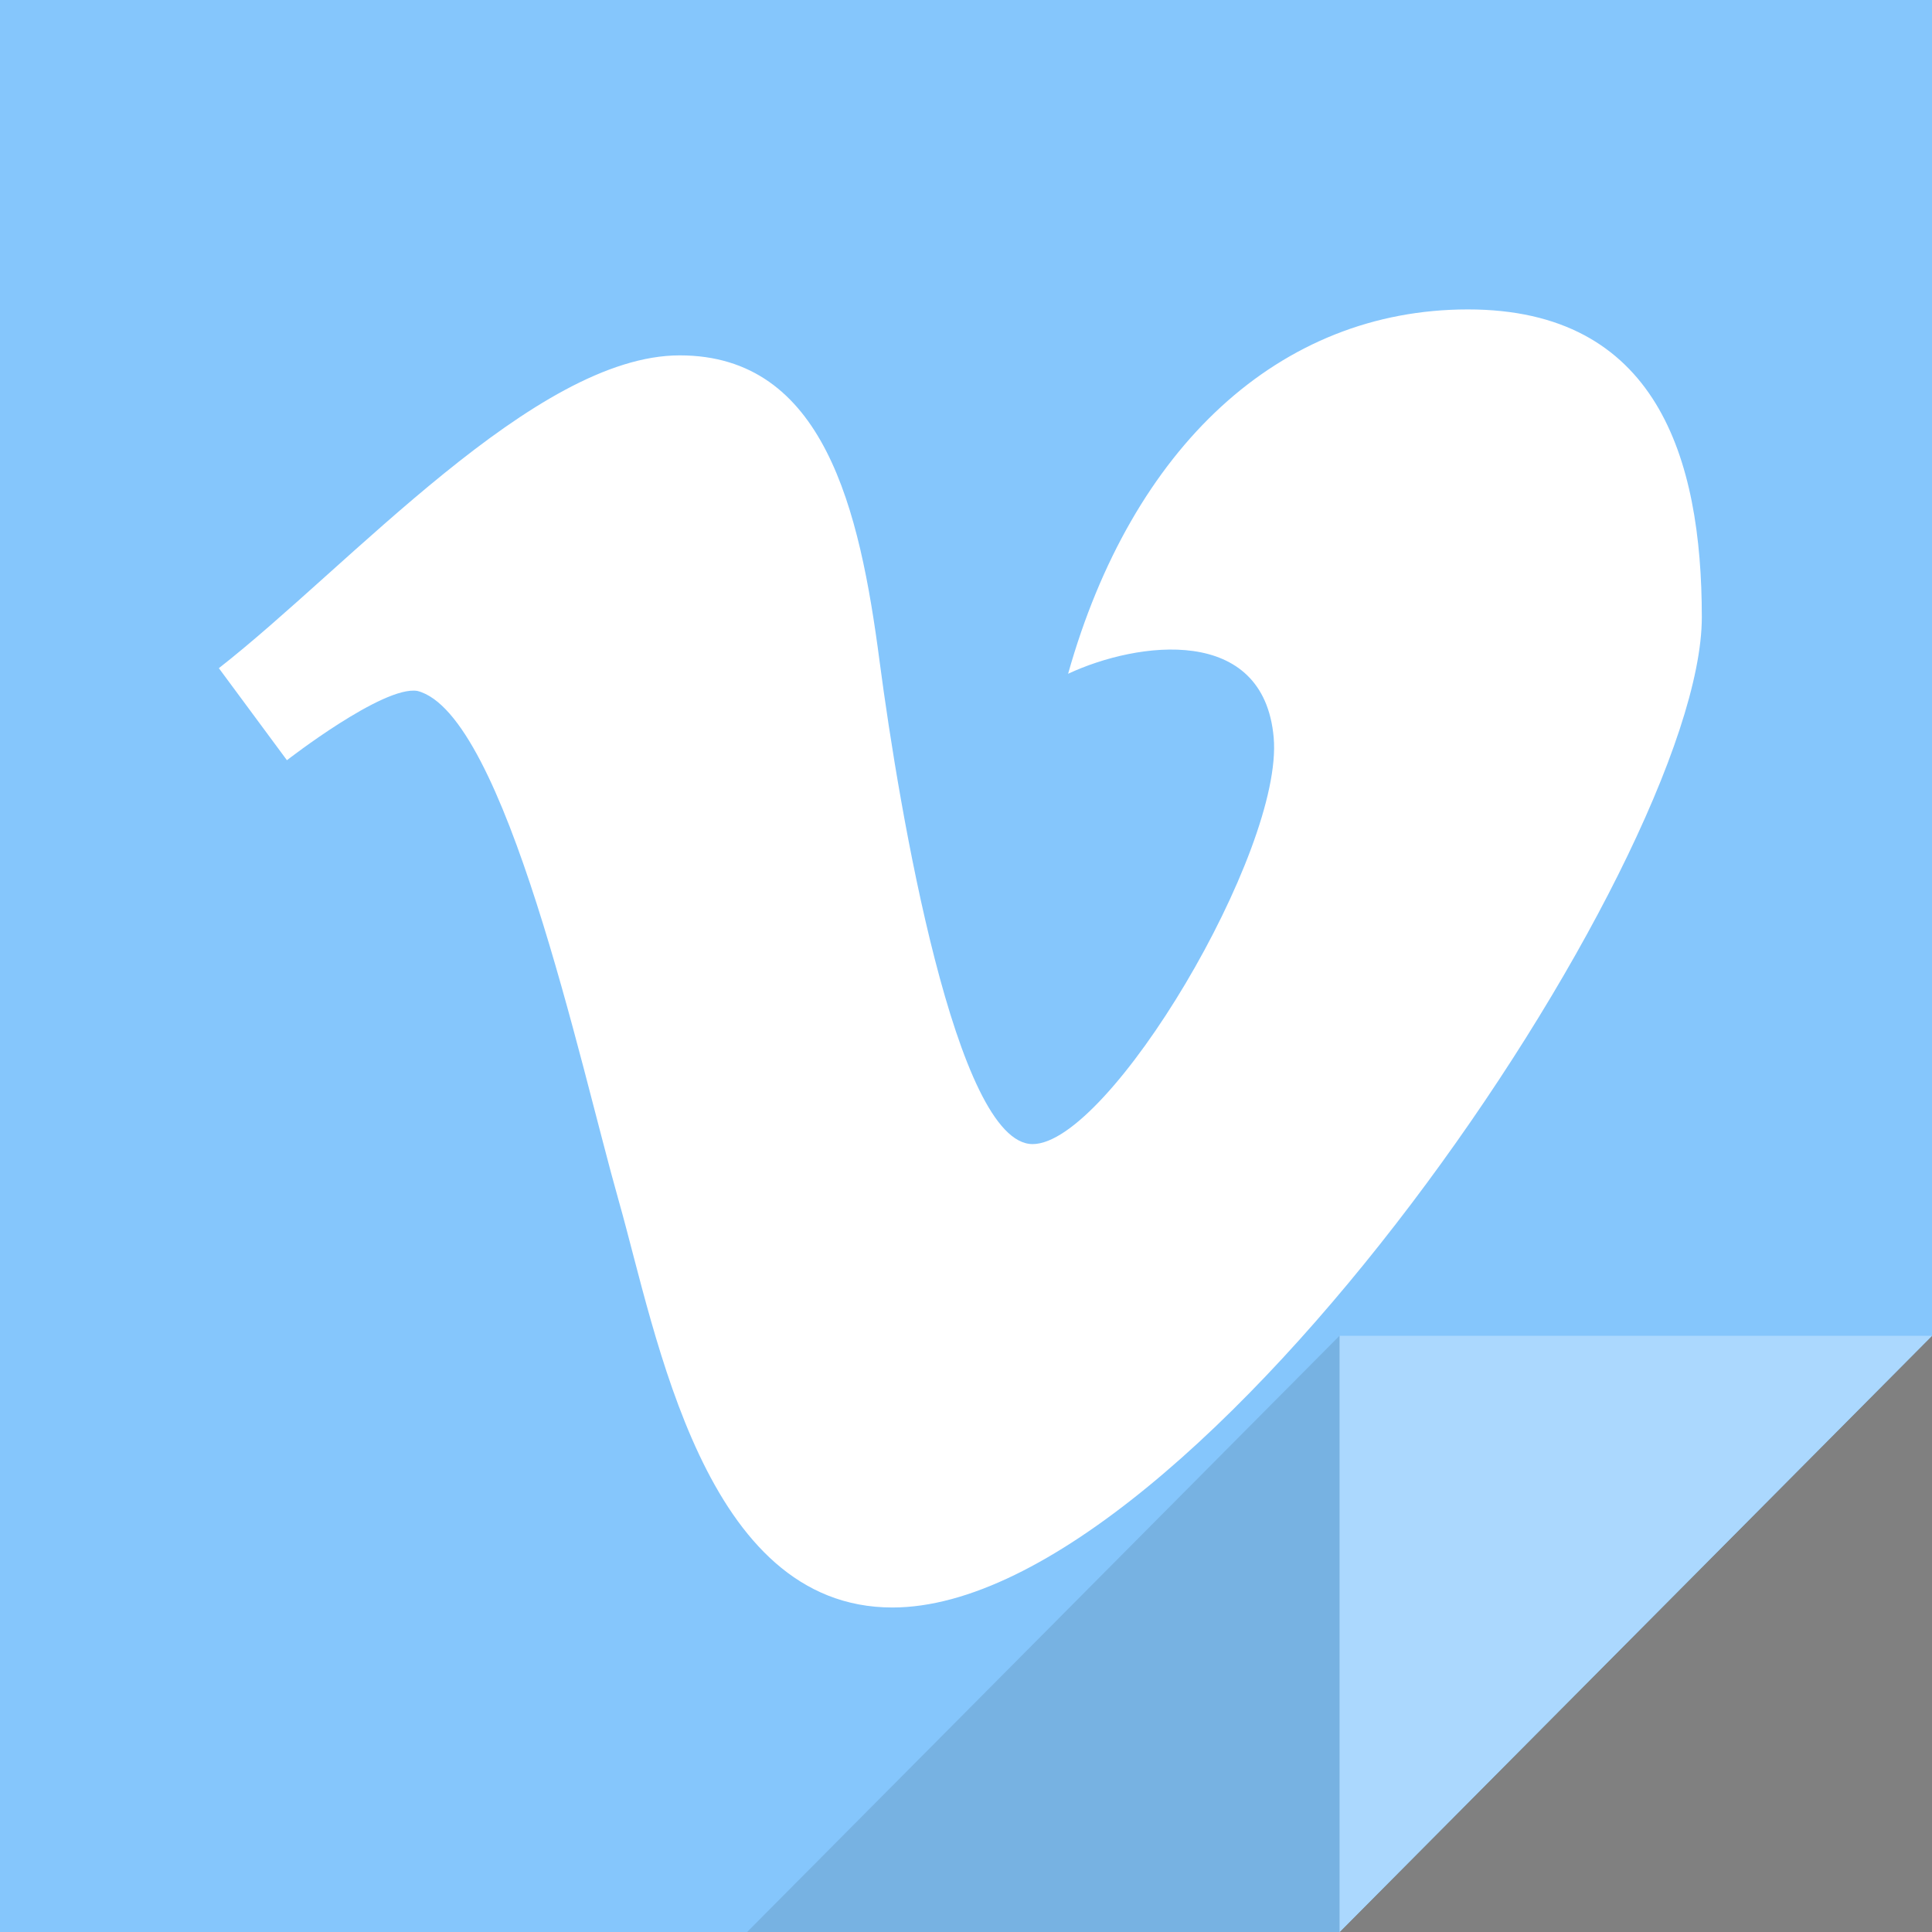 <?xml version="1.0" ?><!DOCTYPE svg  PUBLIC '-//W3C//DTD SVG 1.1//EN'  'http://www.w3.org/Graphics/SVG/1.1/DTD/svg11.dtd'><svg enable-background="new 0 0 512 512" height="512px" id="vimeo_2_" version="1.1" viewBox="0 0 512 512" width="512px" xml:space="preserve" xmlns="http://www.w3.org/2000/svg" xmlns:xlink="http://www.w3.org/1999/xlink"><rect x="0" y="0" width="512" height="512" fill="#808080" stroke="none"/><g id="bg_copy_9"><g><polygon fill="#85C6FC" points="0,0 0,512 355,512 512,354 512,0   "/></g></g><g id="vimeo"><g><path d="M389.007,82c-49.941,0-89.039,36.492-105.95,96.557c18.421-8.604,51.859-13.109,54.486,16.923    c2.625,30.033-43.572,107.716-63.89,107.716c-20.269,0-35.284-87.822-40.561-127.993c-5.265-40.184-14.656-81.026-52.963-81.026    c-38.355,0-87.552,55.884-122.129,82.896l18.039,24.39c0,0,25.557-19.884,34.577-18.36c23.315,5.979,43.225,99.481,53.358,135.136    c10.123,35.665,22.512,107.763,72.524,107.763c80.751,0,214.501-197.85,214.501-262.445C450.999,121.152,438.97,82,389.007,82z" fill="#FFFFFF"/></g></g><g id="Clip_Light_copy_9"><g><polygon fill="#ABD8FE" points="355,354 355,512.02 512,354   "/></g></g><g id="Shadow_Clip_copy_9" opacity="0.102"><g><polygon points="198,512 355,512 355,353.98   "/></g></g></svg>